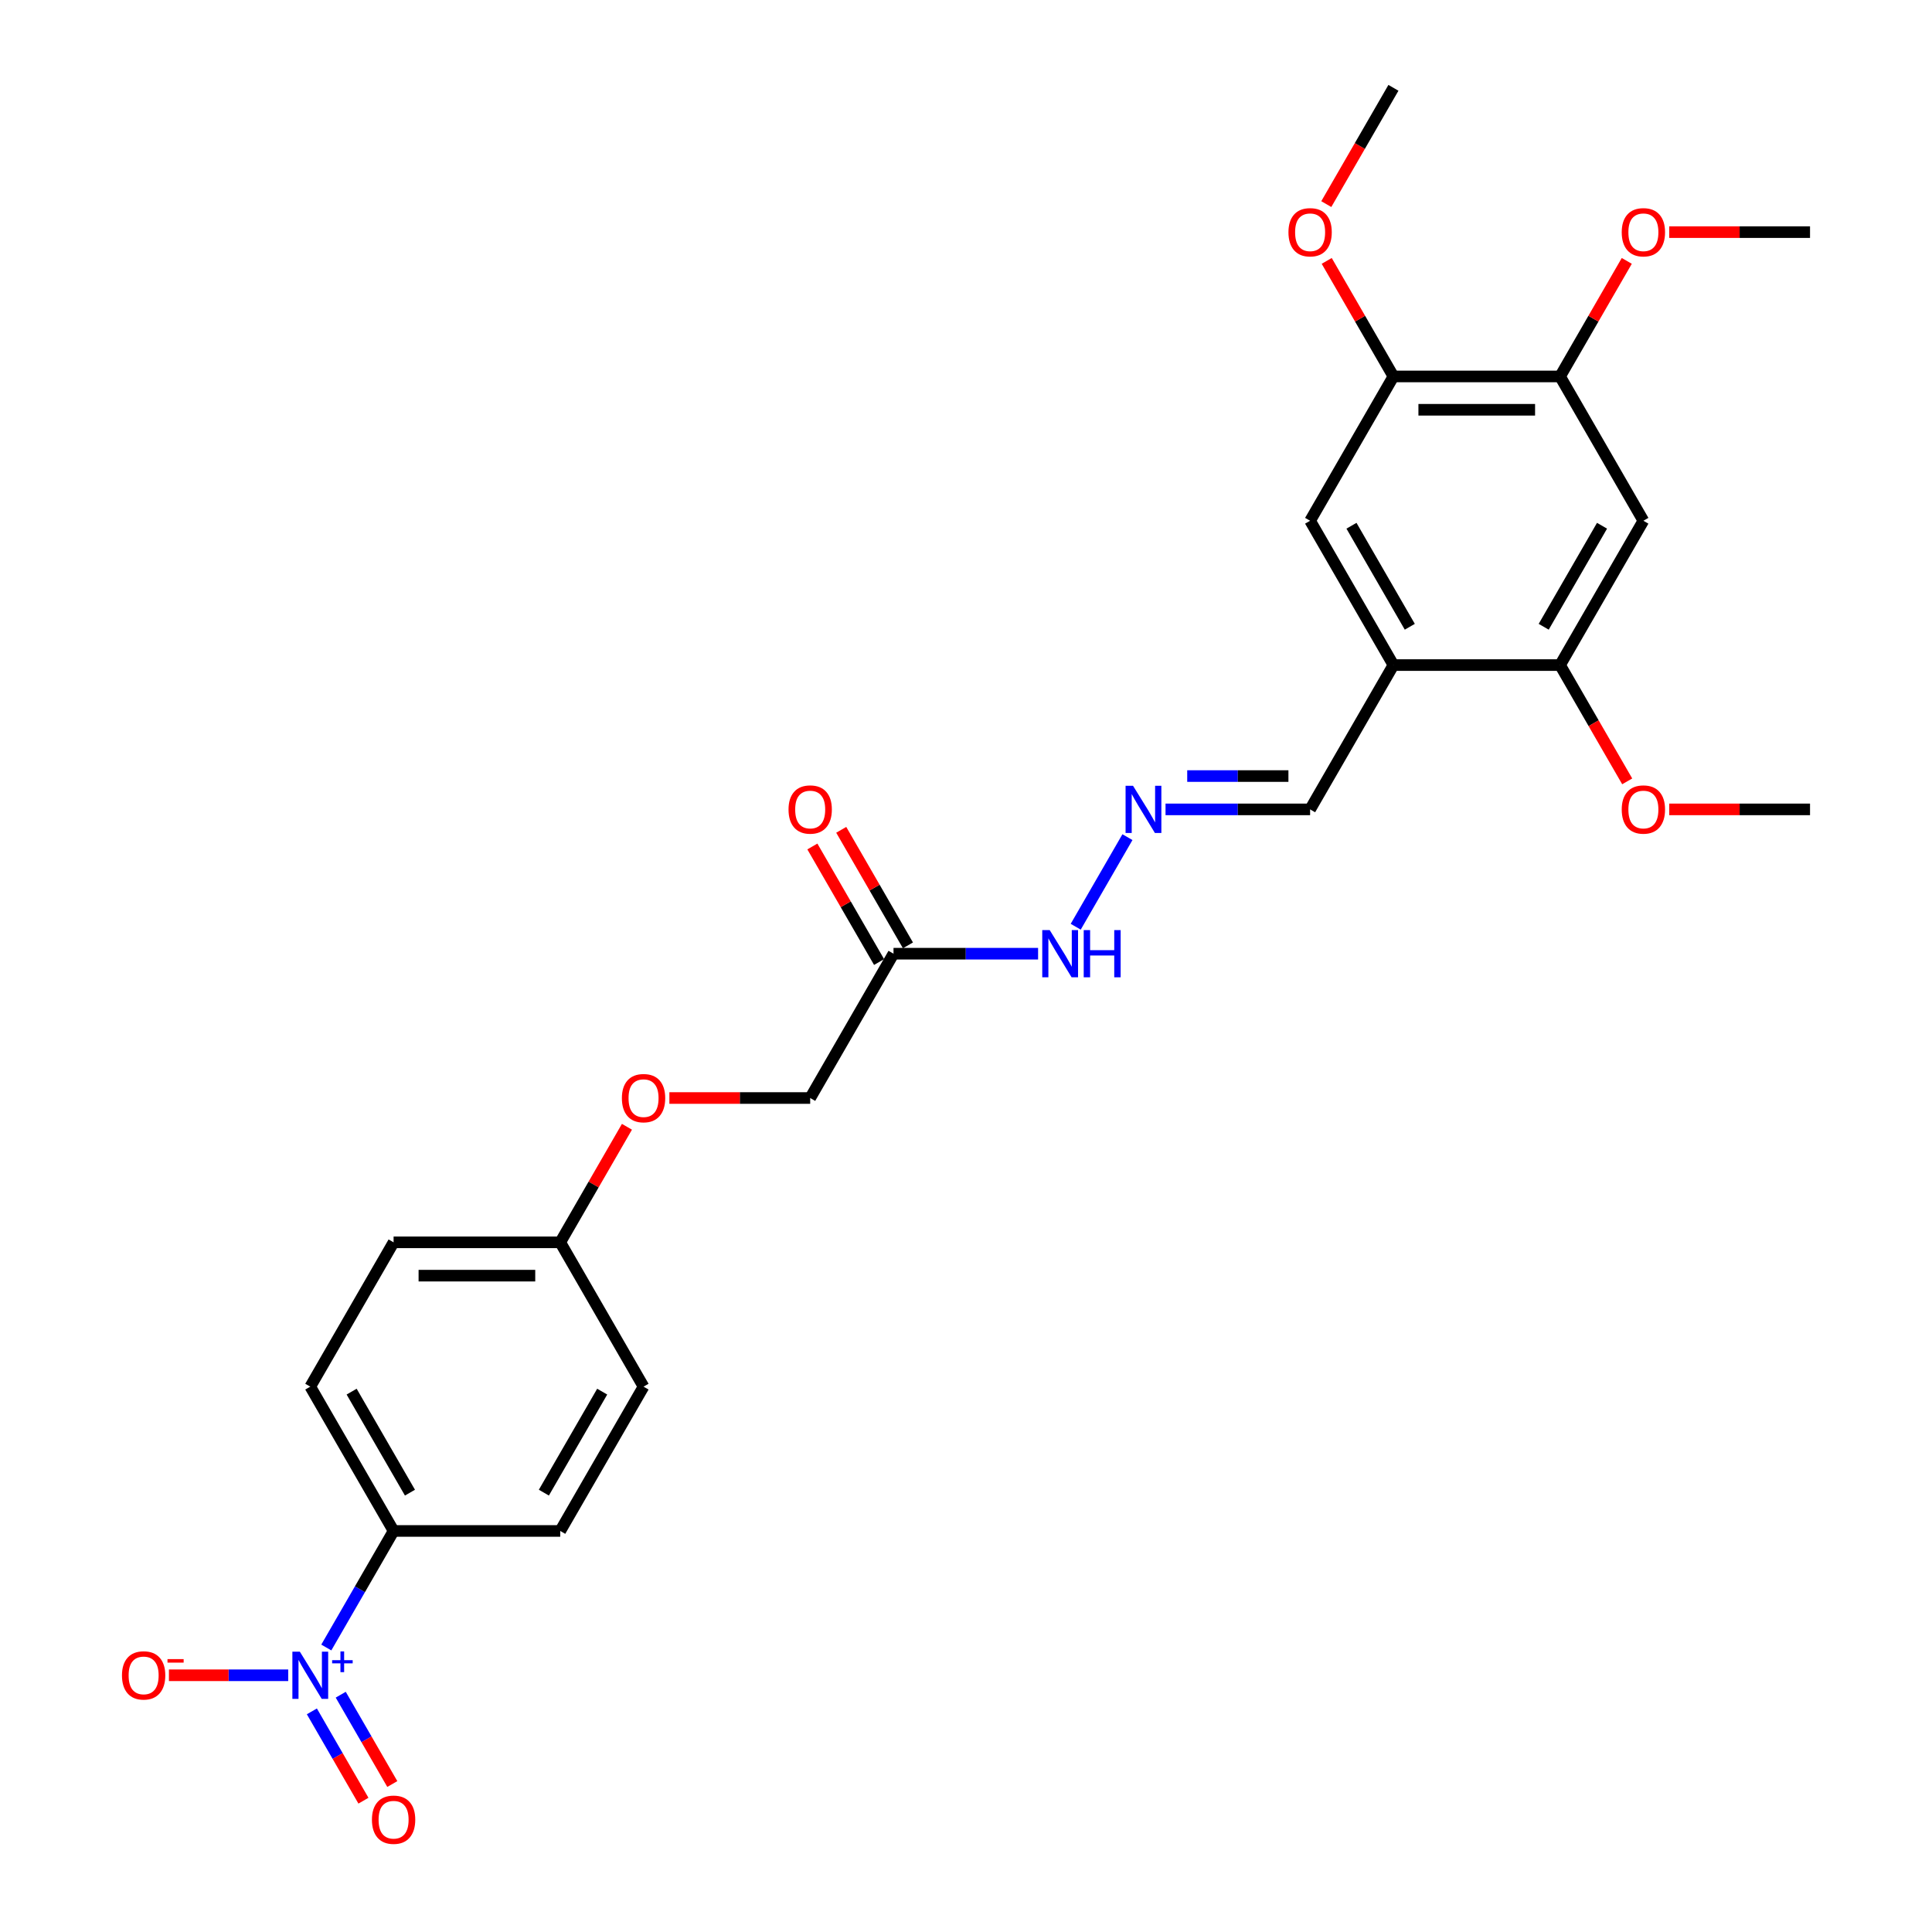 <?xml version='1.0' encoding='iso-8859-1'?>
<svg version='1.1' baseProfile='full'
              xmlns='http://www.w3.org/2000/svg'
                      xmlns:rdkit='http://www.rdkit.org/xml'
                      xmlns:xlink='http://www.w3.org/1999/xlink'
                  xml:space='preserve'
width='1000px' height='1000px' viewBox='0 0 1000 1000'>
<!-- END OF HEADER -->
<rect style='opacity:1.0;fill:#FFFFFF;stroke:none' width='1000' height='1000' x='0' y='0'> </rect>
<path class='bond-6' d='M 168.894,852.748 L 186.308,822.585' style='fill:none;fill-rule:evenodd;stroke:#0000FF;stroke-width:6px;stroke-linecap:butt;stroke-linejoin:miter;stroke-opacity:1' />
<path class='bond-6' d='M 186.308,822.585 L 203.723,792.421' style='fill:none;fill-rule:evenodd;stroke:#000000;stroke-width:6px;stroke-linecap:butt;stroke-linejoin:miter;stroke-opacity:1' />
<path class='bond-9' d='M 149.177,867.118 L 118.303,867.118' style='fill:none;fill-rule:evenodd;stroke:#0000FF;stroke-width:6px;stroke-linecap:butt;stroke-linejoin:miter;stroke-opacity:1' />
<path class='bond-9' d='M 118.303,867.118 L 87.429,867.118' style='fill:none;fill-rule:evenodd;stroke:#FF0000;stroke-width:6px;stroke-linecap:butt;stroke-linejoin:miter;stroke-opacity:1' />
<path class='bond-10' d='M 161.424,885.8 L 174.771,908.917' style='fill:none;fill-rule:evenodd;stroke:#0000FF;stroke-width:6px;stroke-linecap:butt;stroke-linejoin:miter;stroke-opacity:1' />
<path class='bond-10' d='M 174.771,908.917 L 188.117,932.034' style='fill:none;fill-rule:evenodd;stroke:#FF0000;stroke-width:6px;stroke-linecap:butt;stroke-linejoin:miter;stroke-opacity:1' />
<path class='bond-10' d='M 176.363,877.175 L 189.71,900.292' style='fill:none;fill-rule:evenodd;stroke:#0000FF;stroke-width:6px;stroke-linecap:butt;stroke-linejoin:miter;stroke-opacity:1' />
<path class='bond-10' d='M 189.71,900.292 L 203.057,923.409' style='fill:none;fill-rule:evenodd;stroke:#FF0000;stroke-width:6px;stroke-linecap:butt;stroke-linejoin:miter;stroke-opacity:1' />
<path class='bond-0' d='M 721.237,344.241 L 678.111,418.938' style='fill:none;fill-rule:evenodd;stroke:#000000;stroke-width:6px;stroke-linecap:butt;stroke-linejoin:miter;stroke-opacity:1' />
<path class='bond-2' d='M 721.237,344.241 L 807.489,344.241' style='fill:none;fill-rule:evenodd;stroke:#000000;stroke-width:6px;stroke-linecap:butt;stroke-linejoin:miter;stroke-opacity:1' />
<path class='bond-5' d='M 721.237,344.241 L 678.111,269.545' style='fill:none;fill-rule:evenodd;stroke:#000000;stroke-width:6px;stroke-linecap:butt;stroke-linejoin:miter;stroke-opacity:1' />
<path class='bond-5' d='M 729.708,324.412 L 699.519,272.124' style='fill:none;fill-rule:evenodd;stroke:#000000;stroke-width:6px;stroke-linecap:butt;stroke-linejoin:miter;stroke-opacity:1' />
<path class='bond-1' d='M 850.616,269.545 L 807.489,344.241' style='fill:none;fill-rule:evenodd;stroke:#000000;stroke-width:6px;stroke-linecap:butt;stroke-linejoin:miter;stroke-opacity:1' />
<path class='bond-1' d='M 829.207,272.124 L 799.019,324.412' style='fill:none;fill-rule:evenodd;stroke:#000000;stroke-width:6px;stroke-linecap:butt;stroke-linejoin:miter;stroke-opacity:1' />
<path class='bond-28' d='M 850.616,269.545 L 807.489,194.848' style='fill:none;fill-rule:evenodd;stroke:#000000;stroke-width:6px;stroke-linecap:butt;stroke-linejoin:miter;stroke-opacity:1' />
<path class='bond-19' d='M 807.489,344.241 L 824.864,374.336' style='fill:none;fill-rule:evenodd;stroke:#000000;stroke-width:6px;stroke-linecap:butt;stroke-linejoin:miter;stroke-opacity:1' />
<path class='bond-19' d='M 824.864,374.336 L 842.24,404.43' style='fill:none;fill-rule:evenodd;stroke:#FF0000;stroke-width:6px;stroke-linecap:butt;stroke-linejoin:miter;stroke-opacity:1' />
<path class='bond-3' d='M 462.48,493.635 L 419.354,568.331' style='fill:none;fill-rule:evenodd;stroke:#000000;stroke-width:6px;stroke-linecap:butt;stroke-linejoin:miter;stroke-opacity:1' />
<path class='bond-11' d='M 462.48,493.635 L 499.896,493.635' style='fill:none;fill-rule:evenodd;stroke:#000000;stroke-width:6px;stroke-linecap:butt;stroke-linejoin:miter;stroke-opacity:1' />
<path class='bond-11' d='M 499.896,493.635 L 537.313,493.635' style='fill:none;fill-rule:evenodd;stroke:#0000FF;stroke-width:6px;stroke-linecap:butt;stroke-linejoin:miter;stroke-opacity:1' />
<path class='bond-13' d='M 469.95,489.322 L 452.684,459.417' style='fill:none;fill-rule:evenodd;stroke:#000000;stroke-width:6px;stroke-linecap:butt;stroke-linejoin:miter;stroke-opacity:1' />
<path class='bond-13' d='M 452.684,459.417 L 435.419,429.512' style='fill:none;fill-rule:evenodd;stroke:#FF0000;stroke-width:6px;stroke-linecap:butt;stroke-linejoin:miter;stroke-opacity:1' />
<path class='bond-13' d='M 455.011,497.947 L 437.745,468.042' style='fill:none;fill-rule:evenodd;stroke:#000000;stroke-width:6px;stroke-linecap:butt;stroke-linejoin:miter;stroke-opacity:1' />
<path class='bond-13' d='M 437.745,468.042 L 420.48,438.138' style='fill:none;fill-rule:evenodd;stroke:#FF0000;stroke-width:6px;stroke-linecap:butt;stroke-linejoin:miter;stroke-opacity:1' />
<path class='bond-4' d='M 807.489,194.848 L 721.237,194.848' style='fill:none;fill-rule:evenodd;stroke:#000000;stroke-width:6px;stroke-linecap:butt;stroke-linejoin:miter;stroke-opacity:1' />
<path class='bond-4' d='M 794.552,212.098 L 734.175,212.098' style='fill:none;fill-rule:evenodd;stroke:#000000;stroke-width:6px;stroke-linecap:butt;stroke-linejoin:miter;stroke-opacity:1' />
<path class='bond-20' d='M 807.489,194.848 L 824.755,164.943' style='fill:none;fill-rule:evenodd;stroke:#000000;stroke-width:6px;stroke-linecap:butt;stroke-linejoin:miter;stroke-opacity:1' />
<path class='bond-20' d='M 824.755,164.943 L 842.02,135.038' style='fill:none;fill-rule:evenodd;stroke:#FF0000;stroke-width:6px;stroke-linecap:butt;stroke-linejoin:miter;stroke-opacity:1' />
<path class='bond-7' d='M 678.111,269.545 L 721.237,194.848' style='fill:none;fill-rule:evenodd;stroke:#000000;stroke-width:6px;stroke-linecap:butt;stroke-linejoin:miter;stroke-opacity:1' />
<path class='bond-14' d='M 203.723,792.421 L 160.597,717.725' style='fill:none;fill-rule:evenodd;stroke:#000000;stroke-width:6px;stroke-linecap:butt;stroke-linejoin:miter;stroke-opacity:1' />
<path class='bond-14' d='M 212.194,772.592 L 182.006,720.304' style='fill:none;fill-rule:evenodd;stroke:#000000;stroke-width:6px;stroke-linecap:butt;stroke-linejoin:miter;stroke-opacity:1' />
<path class='bond-15' d='M 203.723,792.421 L 289.976,792.421' style='fill:none;fill-rule:evenodd;stroke:#000000;stroke-width:6px;stroke-linecap:butt;stroke-linejoin:miter;stroke-opacity:1' />
<path class='bond-21' d='M 721.237,194.848 L 703.972,164.943' style='fill:none;fill-rule:evenodd;stroke:#000000;stroke-width:6px;stroke-linecap:butt;stroke-linejoin:miter;stroke-opacity:1' />
<path class='bond-21' d='M 703.972,164.943 L 686.706,135.038' style='fill:none;fill-rule:evenodd;stroke:#FF0000;stroke-width:6px;stroke-linecap:butt;stroke-linejoin:miter;stroke-opacity:1' />
<path class='bond-8' d='M 583.562,433.308 L 556.789,479.68' style='fill:none;fill-rule:evenodd;stroke:#0000FF;stroke-width:6px;stroke-linecap:butt;stroke-linejoin:miter;stroke-opacity:1' />
<path class='bond-12' d='M 603.278,418.938 L 640.695,418.938' style='fill:none;fill-rule:evenodd;stroke:#0000FF;stroke-width:6px;stroke-linecap:butt;stroke-linejoin:miter;stroke-opacity:1' />
<path class='bond-12' d='M 640.695,418.938 L 678.111,418.938' style='fill:none;fill-rule:evenodd;stroke:#000000;stroke-width:6px;stroke-linecap:butt;stroke-linejoin:miter;stroke-opacity:1' />
<path class='bond-12' d='M 614.503,401.687 L 640.695,401.687' style='fill:none;fill-rule:evenodd;stroke:#0000FF;stroke-width:6px;stroke-linecap:butt;stroke-linejoin:miter;stroke-opacity:1' />
<path class='bond-12' d='M 640.695,401.687 L 666.886,401.687' style='fill:none;fill-rule:evenodd;stroke:#000000;stroke-width:6px;stroke-linecap:butt;stroke-linejoin:miter;stroke-opacity:1' />
<path class='bond-22' d='M 160.597,717.725 L 203.723,643.028' style='fill:none;fill-rule:evenodd;stroke:#000000;stroke-width:6px;stroke-linecap:butt;stroke-linejoin:miter;stroke-opacity:1' />
<path class='bond-23' d='M 289.976,792.421 L 333.102,717.725' style='fill:none;fill-rule:evenodd;stroke:#000000;stroke-width:6px;stroke-linecap:butt;stroke-linejoin:miter;stroke-opacity:1' />
<path class='bond-23' d='M 281.505,772.592 L 311.694,720.304' style='fill:none;fill-rule:evenodd;stroke:#000000;stroke-width:6px;stroke-linecap:butt;stroke-linejoin:miter;stroke-opacity:1' />
<path class='bond-16' d='M 419.354,568.331 L 382.913,568.331' style='fill:none;fill-rule:evenodd;stroke:#000000;stroke-width:6px;stroke-linecap:butt;stroke-linejoin:miter;stroke-opacity:1' />
<path class='bond-16' d='M 382.913,568.331 L 346.471,568.331' style='fill:none;fill-rule:evenodd;stroke:#FF0000;stroke-width:6px;stroke-linecap:butt;stroke-linejoin:miter;stroke-opacity:1' />
<path class='bond-17' d='M 324.507,583.218 L 307.241,613.123' style='fill:none;fill-rule:evenodd;stroke:#FF0000;stroke-width:6px;stroke-linecap:butt;stroke-linejoin:miter;stroke-opacity:1' />
<path class='bond-17' d='M 307.241,613.123 L 289.976,643.028' style='fill:none;fill-rule:evenodd;stroke:#000000;stroke-width:6px;stroke-linecap:butt;stroke-linejoin:miter;stroke-opacity:1' />
<path class='bond-18' d='M 289.976,643.028 L 333.102,717.725' style='fill:none;fill-rule:evenodd;stroke:#000000;stroke-width:6px;stroke-linecap:butt;stroke-linejoin:miter;stroke-opacity:1' />
<path class='bond-27' d='M 289.976,643.028 L 203.723,643.028' style='fill:none;fill-rule:evenodd;stroke:#000000;stroke-width:6px;stroke-linecap:butt;stroke-linejoin:miter;stroke-opacity:1' />
<path class='bond-27' d='M 277.038,660.278 L 216.661,660.278' style='fill:none;fill-rule:evenodd;stroke:#000000;stroke-width:6px;stroke-linecap:butt;stroke-linejoin:miter;stroke-opacity:1' />
<path class='bond-26' d='M 863.985,418.938 L 900.426,418.938' style='fill:none;fill-rule:evenodd;stroke:#FF0000;stroke-width:6px;stroke-linecap:butt;stroke-linejoin:miter;stroke-opacity:1' />
<path class='bond-26' d='M 900.426,418.938 L 936.868,418.938' style='fill:none;fill-rule:evenodd;stroke:#000000;stroke-width:6px;stroke-linecap:butt;stroke-linejoin:miter;stroke-opacity:1' />
<path class='bond-24' d='M 863.985,120.151 L 900.426,120.151' style='fill:none;fill-rule:evenodd;stroke:#FF0000;stroke-width:6px;stroke-linecap:butt;stroke-linejoin:miter;stroke-opacity:1' />
<path class='bond-24' d='M 900.426,120.151 L 936.868,120.151' style='fill:none;fill-rule:evenodd;stroke:#000000;stroke-width:6px;stroke-linecap:butt;stroke-linejoin:miter;stroke-opacity:1' />
<path class='bond-25' d='M 686.487,105.644 L 703.862,75.549' style='fill:none;fill-rule:evenodd;stroke:#FF0000;stroke-width:6px;stroke-linecap:butt;stroke-linejoin:miter;stroke-opacity:1' />
<path class='bond-25' d='M 703.862,75.549 L 721.237,45.455' style='fill:none;fill-rule:evenodd;stroke:#000000;stroke-width:6px;stroke-linecap:butt;stroke-linejoin:miter;stroke-opacity:1' />
<path  class='atom-0' d='M 155.198 854.905
L 163.202 867.842
Q 163.996 869.119, 165.272 871.431
Q 166.549 873.742, 166.618 873.88
L 166.618 854.905
L 169.861 854.905
L 169.861 879.331
L 166.514 879.331
L 157.923 865.186
Q 156.923 863.53, 155.853 861.632
Q 154.818 859.735, 154.508 859.148
L 154.508 879.331
L 151.334 879.331
L 151.334 854.905
L 155.198 854.905
' fill='#0000FF'/>
<path  class='atom-0' d='M 171.91 859.308
L 176.214 859.308
L 176.214 854.776
L 178.126 854.776
L 178.126 859.308
L 182.544 859.308
L 182.544 860.947
L 178.126 860.947
L 178.126 865.501
L 176.214 865.501
L 176.214 860.947
L 171.91 860.947
L 171.91 859.308
' fill='#0000FF'/>
<path  class='atom-9' d='M 586.459 406.725
L 594.464 419.662
Q 595.257 420.939, 596.534 423.251
Q 597.81 425.562, 597.879 425.7
L 597.879 406.725
L 601.122 406.725
L 601.122 431.151
L 597.776 431.151
L 589.185 417.006
Q 588.184 415.35, 587.115 413.452
Q 586.08 411.555, 585.769 410.968
L 585.769 431.151
L 582.595 431.151
L 582.595 406.725
L 586.459 406.725
' fill='#0000FF'/>
<path  class='atom-10' d='M 63.132 867.187
Q 63.132 861.322, 66.03 858.044
Q 68.928 854.767, 74.345 854.767
Q 79.762 854.767, 82.66 858.044
Q 85.558 861.322, 85.558 867.187
Q 85.558 873.121, 82.625 876.502
Q 79.693 879.849, 74.345 879.849
Q 68.963 879.849, 66.03 876.502
Q 63.132 873.156, 63.132 867.187
M 74.345 877.089
Q 78.071 877.089, 80.072 874.605
Q 82.108 872.086, 82.108 867.187
Q 82.108 862.391, 80.072 859.976
Q 78.071 857.527, 74.345 857.527
Q 70.619 857.527, 68.583 859.942
Q 66.582 862.357, 66.582 867.187
Q 66.582 872.121, 68.583 874.605
Q 70.619 877.089, 74.345 877.089
' fill='#FF0000'/>
<path  class='atom-10' d='M 86.696 858.754
L 95.053 858.754
L 95.053 860.575
L 86.696 860.575
L 86.696 858.754
' fill='#FF0000'/>
<path  class='atom-11' d='M 192.511 941.884
Q 192.511 936.018, 195.409 932.741
Q 198.307 929.463, 203.723 929.463
Q 209.14 929.463, 212.038 932.741
Q 214.936 936.018, 214.936 941.884
Q 214.936 947.818, 212.004 951.199
Q 209.071 954.545, 203.723 954.545
Q 198.341 954.545, 195.409 951.199
Q 192.511 947.852, 192.511 941.884
M 203.723 951.785
Q 207.449 951.785, 209.451 949.301
Q 211.486 946.783, 211.486 941.884
Q 211.486 937.088, 209.451 934.673
Q 207.449 932.223, 203.723 932.223
Q 199.997 932.223, 197.962 934.638
Q 195.961 937.053, 195.961 941.884
Q 195.961 946.817, 197.962 949.301
Q 199.997 951.785, 203.723 951.785
' fill='#FF0000'/>
<path  class='atom-12' d='M 543.333 481.421
L 551.337 494.359
Q 552.131 495.636, 553.407 497.947
Q 554.684 500.259, 554.753 500.397
L 554.753 481.421
L 557.996 481.421
L 557.996 505.848
L 554.649 505.848
L 546.059 491.703
Q 545.058 490.046, 543.989 488.149
Q 542.954 486.251, 542.643 485.665
L 542.643 505.848
L 539.469 505.848
L 539.469 481.421
L 543.333 481.421
' fill='#0000FF'/>
<path  class='atom-12' d='M 560.929 481.421
L 564.241 481.421
L 564.241 491.806
L 576.73 491.806
L 576.73 481.421
L 580.042 481.421
L 580.042 505.848
L 576.73 505.848
L 576.73 494.566
L 564.241 494.566
L 564.241 505.848
L 560.929 505.848
L 560.929 481.421
' fill='#0000FF'/>
<path  class='atom-14' d='M 408.141 419.007
Q 408.141 413.142, 411.039 409.864
Q 413.937 406.587, 419.354 406.587
Q 424.771 406.587, 427.669 409.864
Q 430.567 413.142, 430.567 419.007
Q 430.567 424.941, 427.634 428.322
Q 424.702 431.669, 419.354 431.669
Q 413.972 431.669, 411.039 428.322
Q 408.141 424.976, 408.141 419.007
M 419.354 428.909
Q 423.08 428.909, 425.081 426.425
Q 427.117 423.906, 427.117 419.007
Q 427.117 414.211, 425.081 411.796
Q 423.08 409.347, 419.354 409.347
Q 415.628 409.347, 413.592 411.762
Q 411.591 414.177, 411.591 419.007
Q 411.591 423.941, 413.592 426.425
Q 415.628 428.909, 419.354 428.909
' fill='#FF0000'/>
<path  class='atom-18' d='M 321.889 568.4
Q 321.889 562.535, 324.787 559.258
Q 327.685 555.98, 333.102 555.98
Q 338.518 555.98, 341.417 559.258
Q 344.315 562.535, 344.315 568.4
Q 344.315 574.334, 341.382 577.716
Q 338.449 581.062, 333.102 581.062
Q 327.72 581.062, 324.787 577.716
Q 321.889 574.369, 321.889 568.4
M 333.102 578.302
Q 336.828 578.302, 338.829 575.818
Q 340.865 573.299, 340.865 568.4
Q 340.865 563.605, 338.829 561.19
Q 336.828 558.74, 333.102 558.74
Q 329.376 558.74, 327.34 561.155
Q 325.339 563.57, 325.339 568.4
Q 325.339 573.334, 327.34 575.818
Q 329.376 578.302, 333.102 578.302
' fill='#FF0000'/>
<path  class='atom-20' d='M 839.403 419.007
Q 839.403 413.142, 842.301 409.864
Q 845.199 406.587, 850.616 406.587
Q 856.032 406.587, 858.93 409.864
Q 861.828 413.142, 861.828 419.007
Q 861.828 424.941, 858.896 428.322
Q 855.963 431.669, 850.616 431.669
Q 845.233 431.669, 842.301 428.322
Q 839.403 424.976, 839.403 419.007
M 850.616 428.909
Q 854.342 428.909, 856.343 426.425
Q 858.378 423.906, 858.378 419.007
Q 858.378 414.211, 856.343 411.796
Q 854.342 409.347, 850.616 409.347
Q 846.889 409.347, 844.854 411.762
Q 842.853 414.177, 842.853 419.007
Q 842.853 423.941, 844.854 426.425
Q 846.889 428.909, 850.616 428.909
' fill='#FF0000'/>
<path  class='atom-21' d='M 839.403 120.22
Q 839.403 114.355, 842.301 111.077
Q 845.199 107.8, 850.616 107.8
Q 856.032 107.8, 858.93 111.077
Q 861.828 114.355, 861.828 120.22
Q 861.828 126.154, 858.896 129.535
Q 855.963 132.882, 850.616 132.882
Q 845.233 132.882, 842.301 129.535
Q 839.403 126.189, 839.403 120.22
M 850.616 130.122
Q 854.342 130.122, 856.343 127.638
Q 858.378 125.119, 858.378 120.22
Q 858.378 115.425, 856.343 113.01
Q 854.342 110.56, 850.616 110.56
Q 846.889 110.56, 844.854 112.975
Q 842.853 115.39, 842.853 120.22
Q 842.853 125.154, 844.854 127.638
Q 846.889 130.122, 850.616 130.122
' fill='#FF0000'/>
<path  class='atom-22' d='M 666.898 120.22
Q 666.898 114.355, 669.796 111.077
Q 672.694 107.8, 678.111 107.8
Q 683.528 107.8, 686.426 111.077
Q 689.324 114.355, 689.324 120.22
Q 689.324 126.154, 686.391 129.535
Q 683.459 132.882, 678.111 132.882
Q 672.729 132.882, 669.796 129.535
Q 666.898 126.189, 666.898 120.22
M 678.111 130.122
Q 681.837 130.122, 683.838 127.638
Q 685.874 125.119, 685.874 120.22
Q 685.874 115.425, 683.838 113.01
Q 681.837 110.56, 678.111 110.56
Q 674.385 110.56, 672.349 112.975
Q 670.348 115.39, 670.348 120.22
Q 670.348 125.154, 672.349 127.638
Q 674.385 130.122, 678.111 130.122
' fill='#FF0000'/>
</svg>
